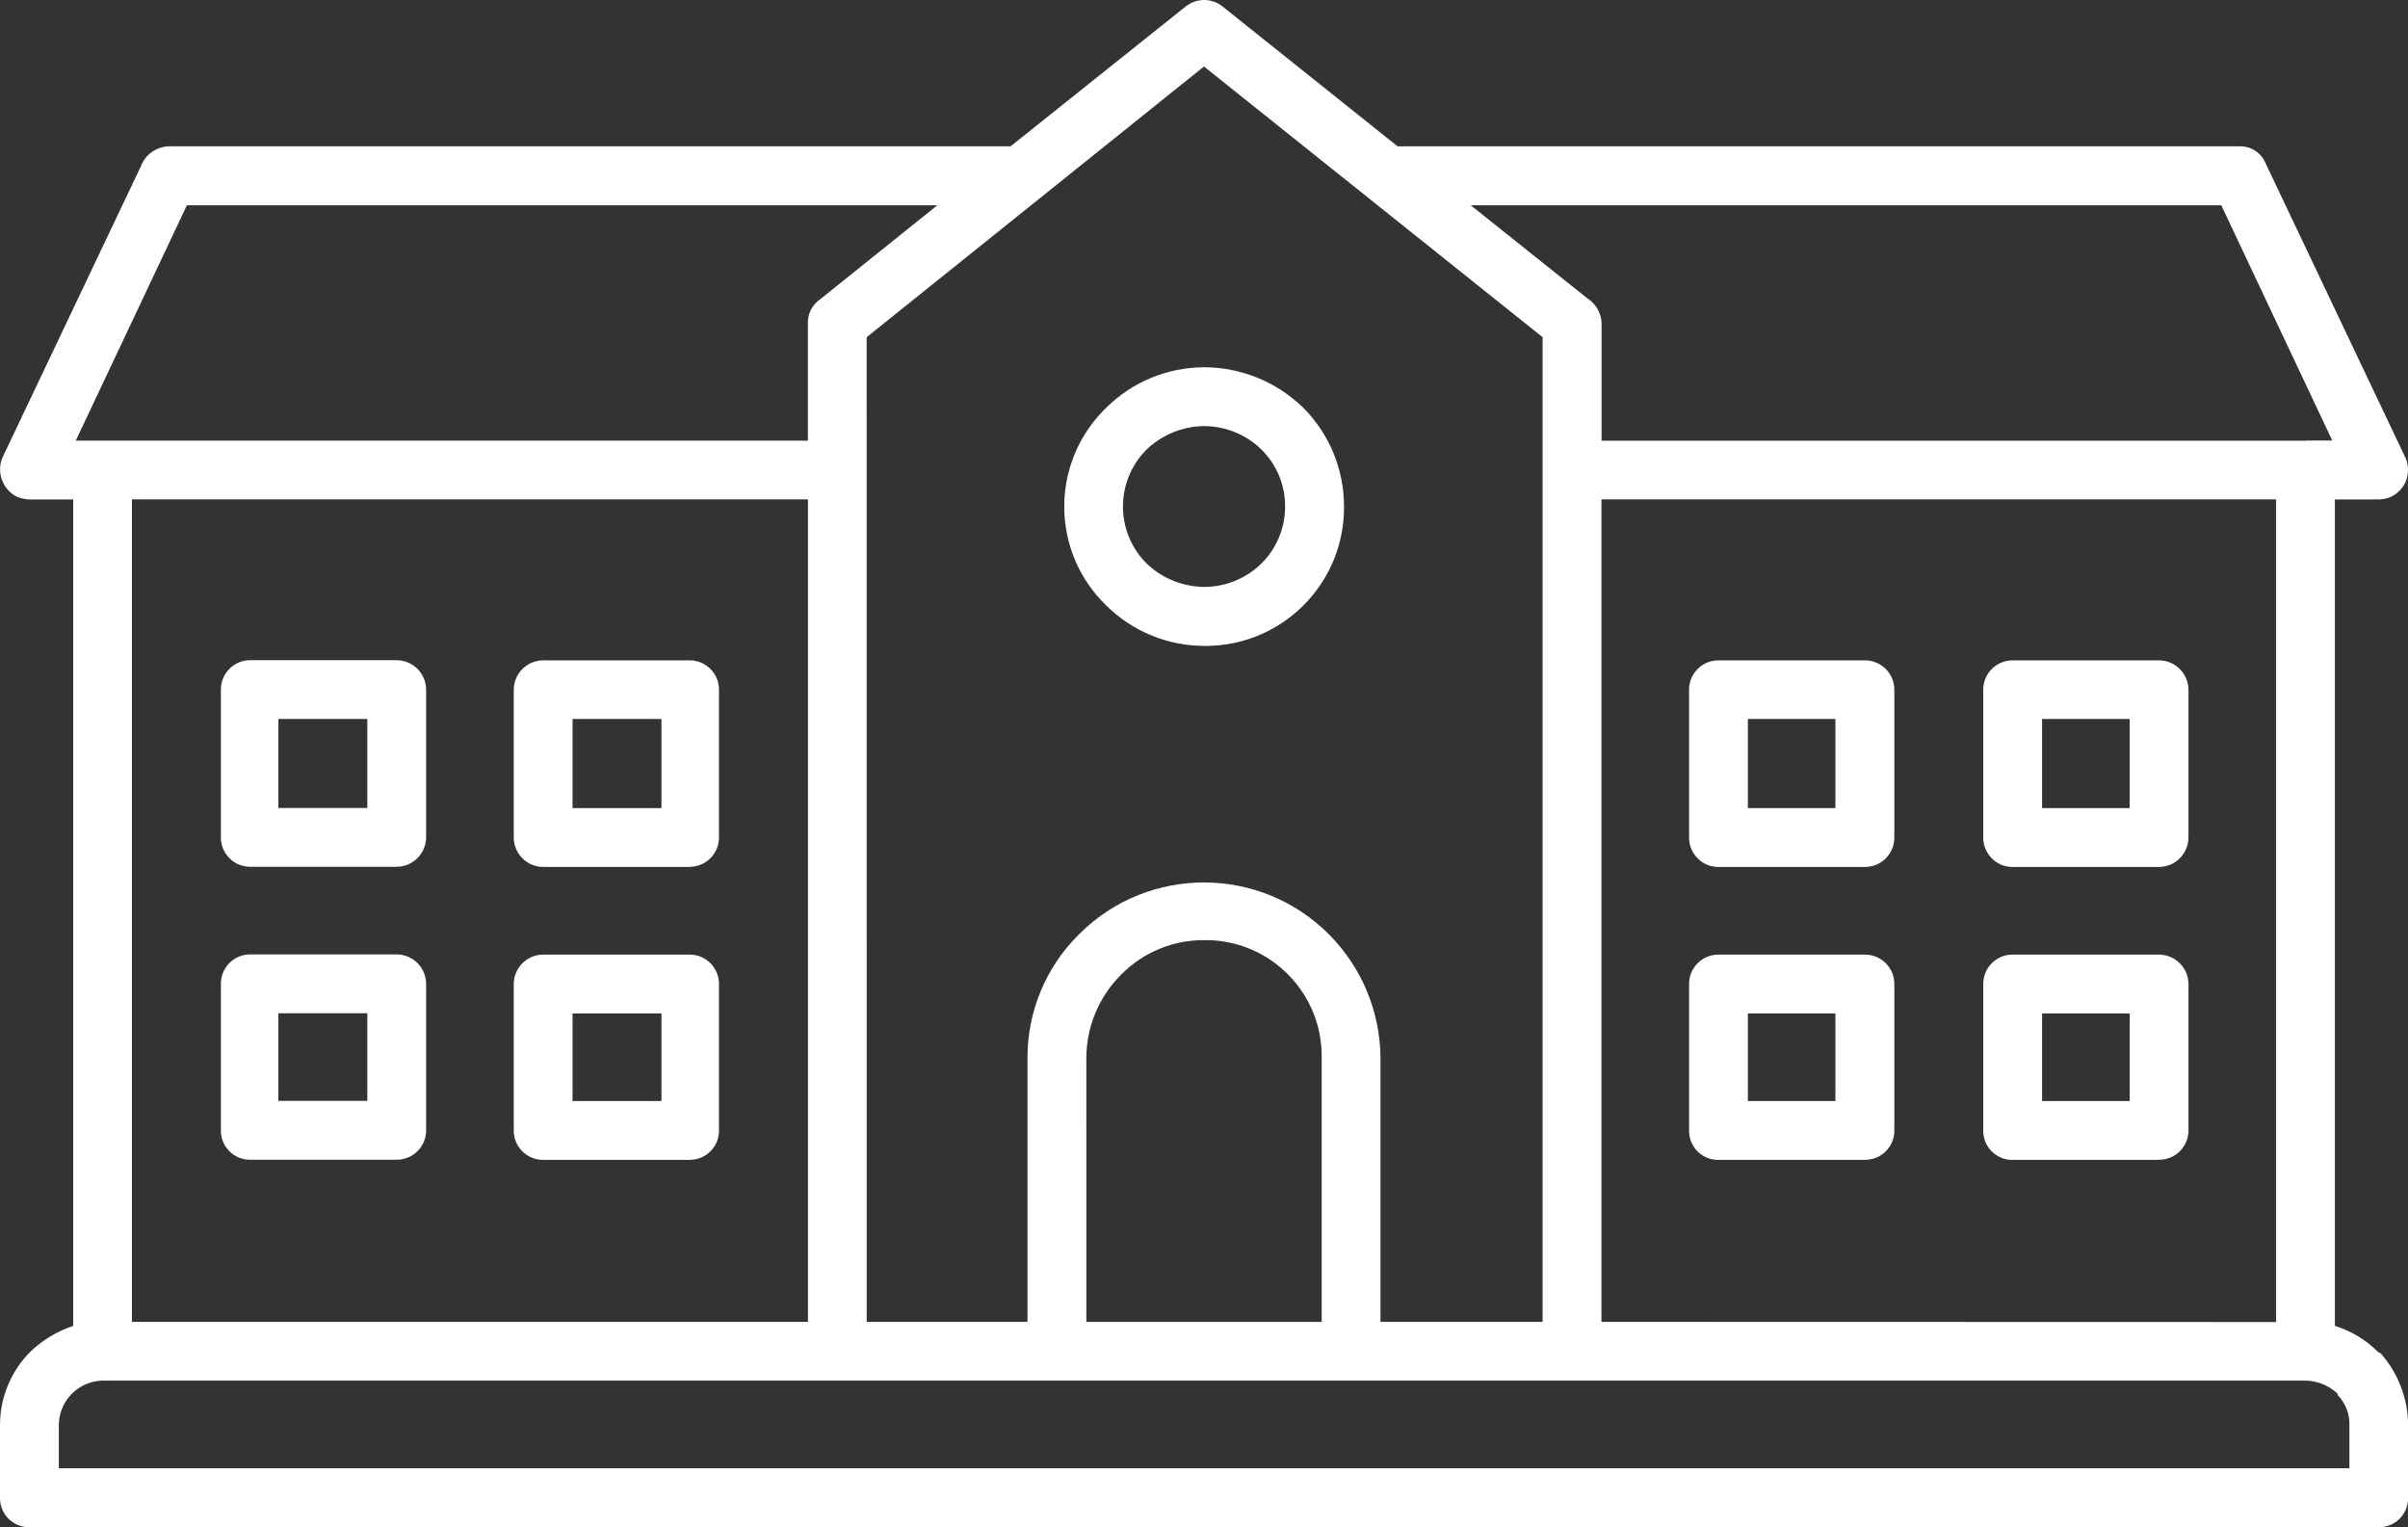 <?xml version="1.0" encoding="UTF-8"?> <svg xmlns="http://www.w3.org/2000/svg" id="Layer_1" version="1.1" viewBox="0 0 82.995 52.626"><rect x="0" y="0" width="82.995" height="52.626" fill="#333333" stroke="none"/><defs><style> .st0 { fill: #fff; } </style></defs><path id="noun-school-1443071" class="st0" d="M37.443,45.552h8.111v-9.1c.031-2.209-1.734-4.025-3.943-4.056-.038-.001-.075-.001-.113,0-1.065-.005-2.088.417-2.839,1.172l-.045.045c-.747.756-1.168,1.776-1.172,2.839l.001,9.1ZM79.485,15.181h.9l-3.825-8.107h-25.869l4.01,3.2c.297.186.484.506.5.856v4.056h24.285l-.001-.005ZM48.168,5.042h29.019c.393-.012.752.222.9.586l4.773,10.046c.087.152.134.325.135.5.014.558-.427,1.022-.985,1.036-.002 0-.004 0-.006 0h-1.528v28.479c.562.173,1.073.482,1.487.9l.09.045c.605.684.942,1.565.946,2.478v2.523c-.005.545-.446.986-.991.991H.991c-.545-.005-.986-.446-.991-.991v-2.523c-.002-.945.371-1.852,1.036-2.523.421-.408.93-.716,1.487-.9v-28.48H.991c-.139-.008-.276-.039-.406-.09-.496-.249-.714-.84-.5-1.352L4.861,5.718c.153-.393.524-.658.946-.676h29.025L40.87.22c.37-.293.892-.293,1.262,0l6.038,4.822-.002-0ZM32.306,7.074H6.441l-3.83,8.111h25.234v-4.056c-.005-.297.128-.58.36-.766l4.101-3.289ZM70.383,37.941h3.019v-3.019h-3.019l0,3.019ZM74.393,39.969h-5.047c-.545-.005-.986-.446-.991-.991v-5.047c-.014-.558.427-1.022.985-1.036.002-0.0.004-0.0.006-0h5.047c.563-.009,1.027.44,1.036,1.004 0.0.011 0.0.021,0,.032v5.043c-.011.558-.473,1.002-1.031.99-.002-0-.003-0-.005-0l0.0.005ZM70.383,27.847h3.019v-3.073h-3.019l0,3.073ZM74.393,29.875h-5.047c-.558-.011-1.002-.472-.991-1.031 0-.002 0-.004 0-.005v-5.047c-.014-.558.427-1.022.985-1.036.002-0.0.004-0.0.006-0h5.047c.563-.009,1.027.44,1.036,1.004 0.0.011 0.0.021,0,.032v5.047c.008.563-.442,1.027-1.005,1.035-.01 0-.021 0-.031-0l0.0.001ZM60.244,37.941h3.016v-3.019h-3.016l0,3.019ZM64.3,39.969h-5.093c-.545-.005-.986-.446-.991-.991v-5.047c-.014-.558.427-1.022.986-1.036.002-0.0.004-0.0.006-0h5.092c.558.011,1.002.472.991,1.031-0.0.002-0.0.004-0.0.005v5.043c-.005.545-.446.985-.991.99l.001.005ZM60.244,27.847h3.016v-3.073h-3.016l0,3.073ZM64.3,29.875h-5.093c-.558-.011-1.002-.472-.991-1.03 0-.002 0-.004 0-.006v-5.047c-.014-.558.427-1.022.986-1.036.002-0.0.004-0.0.006-0h5.092c.558.011,1.002.472.991,1.031-0.0.002-0.0.004-0.0.005v5.047c.013.558-.428,1.022-.987,1.035l-.004 0.0.001.001ZM78.449,45.556v-28.349h-23.252v28.343l23.252.006ZM19.734,37.94h3.064v-3.019h-3.064l0,3.019ZM23.79,39.968h-5.047c-.558.014-1.022-.427-1.036-.986-0-.002-0-.004-0-.005v-5.047c-.009-.563.44-1.027,1.004-1.036.011-0.0.021-0.0.032,0h5.047c.558.011,1.002.472.991,1.031-0.0.002-0.0.004-0.0.005v5.044c-.005.545-.446.986-.991.991l0.0.003ZM19.734,27.846h3.064v-3.072h-3.064l0,3.072ZM23.79,29.874h-5.047c-.563.009-1.027-.44-1.036-1.004-0-.011-0-.022,0-.032v-5.047c-.009-.563.44-1.027,1.004-1.036.011-0.0.021-0.0.032,0h5.047c.558.011,1.002.472.991,1.031-0.0.002-0.0.004-0.0.005v5.047c.011.558-.432,1.02-.991,1.031h-0l0.0.005ZM9.595,37.935h3.065v-3.019h-3.065v3.019ZM13.651,39.963h-5.047c-.545-.005-.986-.446-.991-.991v-5.048c-.014-.558.427-1.022.985-1.036.002-0.0.004-0.0.006-0h5.047c.563-.009,1.027.44,1.036,1.004 0.0.011 0.0.022,0,.032v5.05c-.013.558-.475,1.001-1.033.988-.001-0-.002-0-.003-0v.001ZM9.595,27.841h3.065v-3.067h-3.065v3.067ZM13.651,29.869h-5.047c-.558-.011-1.002-.472-.991-1.03 0-.002 0-.004 0-.006v-5.047c-.014-.558.427-1.022.985-1.036.002-0.0.004-0.0.006-0h5.047c.563-.009,1.027.44,1.036,1.004 0.0.011 0.0.022,0,.032v5.047c.008.563-.441,1.027-1.005,1.035-.01 0-.021 0-.031-0v.001ZM79.485,47.574H3.56c-.845.004-1.528.688-1.532,1.532v1.487h78.948v-1.487c.01-.386-.136-.76-.406-1.036v-.045c-.294-.277-.679-.437-1.082-.451h-.003ZM4.548,45.55h23.3v-28.343H4.548v28.343ZM41.498,12.655c1.28.003,2.509.505,3.425,1.4.894.898,1.397,2.113,1.4,3.38.029,2.634-2.083,4.793-4.717,4.822-.035 0-.07 0-.105,0-1.267-.003-2.482-.506-3.38-1.4-1.878-1.819-1.925-4.816-.106-6.694.035-.036.07-.071.106-.106.897-.894,2.111-1.398,3.377-1.402l0-0ZM43.481,15.494c-.529-.52-1.241-.811-1.983-.811-.74.009-1.449.299-1.983.811-1.081,1.083-1.081,2.837,0,3.92.534.512,1.243.802,1.983.811.742 0,1.454-.291,1.983-.811.527-.524.82-1.24.811-1.983-.001-.728-.293-1.426-.812-1.937h.001ZM29.872,45.55h5.542v-9.1c-.003-1.59.63-3.115,1.757-4.236l.045-.045c2.388-2.364,6.24-2.344,8.604.044,1.117,1.129,1.749,2.649,1.76,4.237v9.1h5.588V11.619l-11.671-9.327-11.626,9.327.001,33.931Z"></path></svg> 